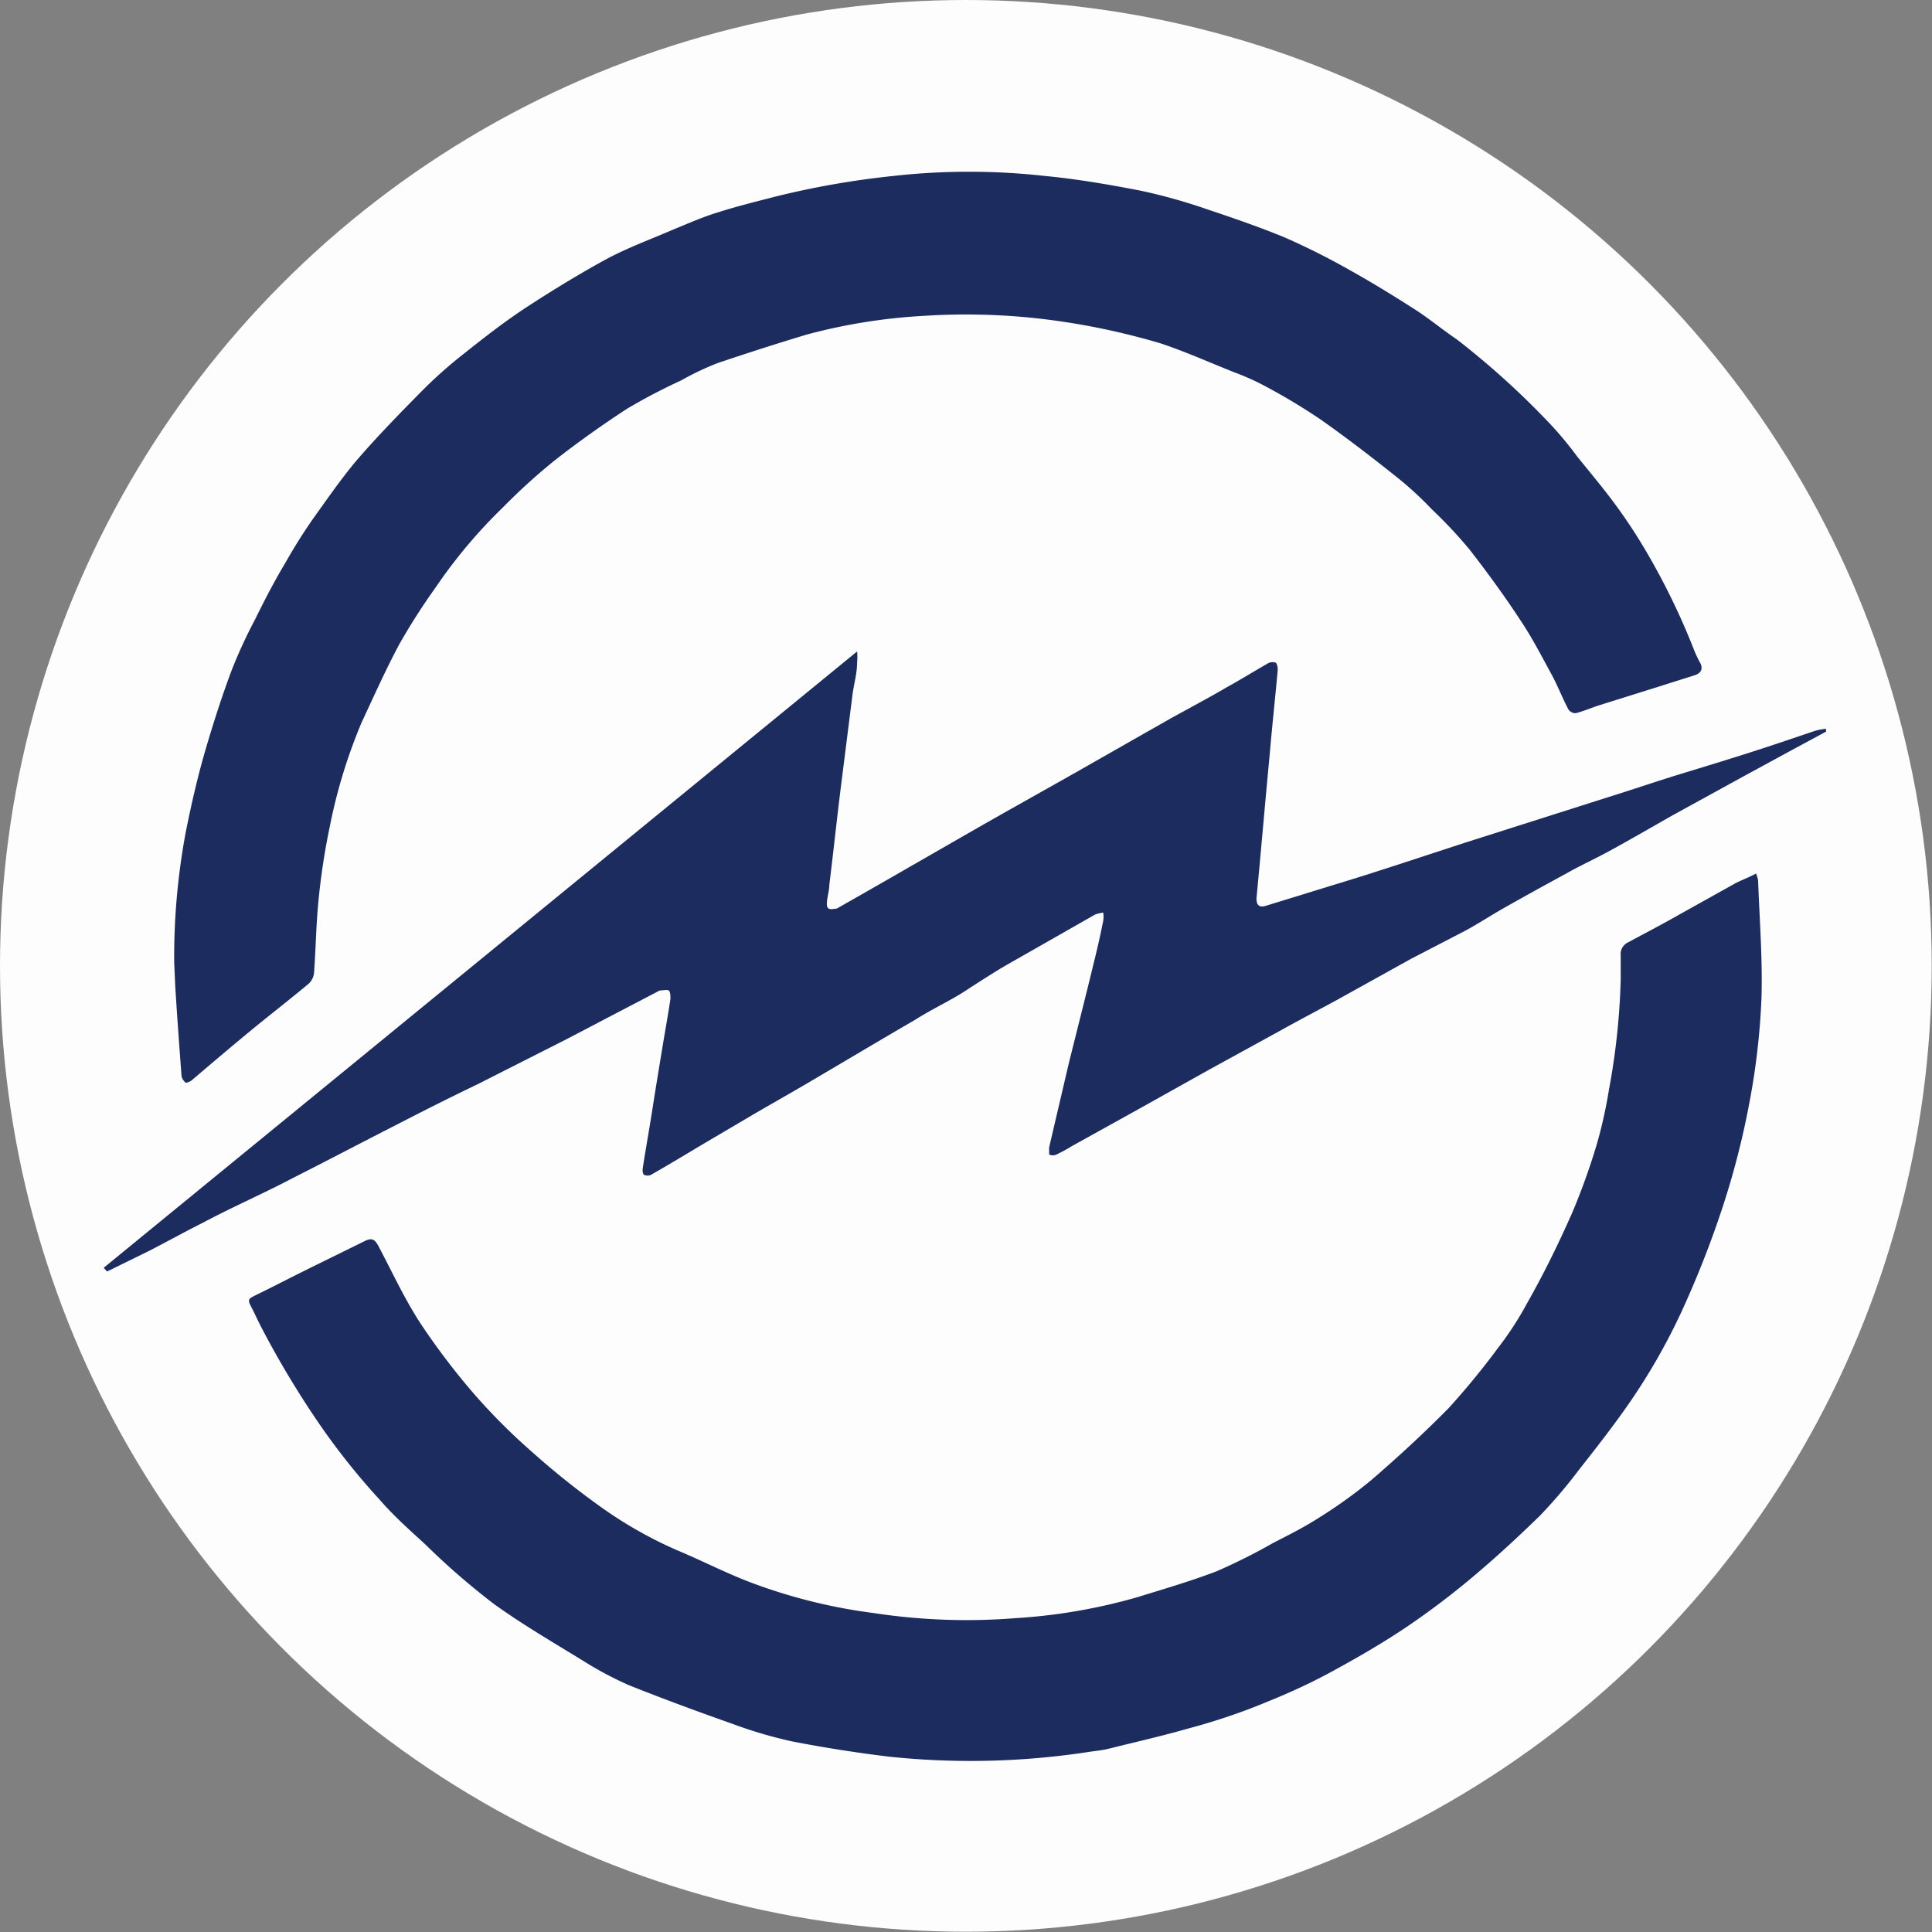 <svg xmlns="http://www.w3.org/2000/svg" viewBox="0 0 68.21 68.21"><rect x="0" y="0" width="68.21" height="68.21" fill="#808080" stroke="none"/><defs><style>.cls-1{fill:#fdfdfd;}.cls-2{fill:#1c2c5f;}</style></defs><g id="Layer_2" data-name="Layer 2"><g id="Layer_1-2" data-name="Layer 1"><circle class="cls-1" cx="34.1" cy="34.1" r="34.1"/><path class="cls-2" d="M6.15,34a24,24,0,0,1,.41-4.63c.2-1,.43-2,.71-2.95s.57-1.85.91-2.76A17.56,17.56,0,0,1,9,21.88c.34-.69.69-1.37,1.07-2a18.79,18.79,0,0,1,1-1.59c.48-.67.95-1.35,1.49-2,.73-.85,1.52-1.66,2.31-2.46a15.49,15.49,0,0,1,1.48-1.32c.75-.6,1.51-1.19,2.31-1.71S20.53,9.62,21.5,9.1c.73-.38,1.52-.67,2.28-1,.52-.21,1-.43,1.56-.6.69-.22,1.38-.39,2.08-.57a30.37,30.37,0,0,1,4.14-.72,24.17,24.17,0,0,1,5.31,0c1.16.11,2.31.31,3.44.53a19.75,19.75,0,0,1,2.28.64c.93.31,1.86.63,2.76,1a24.92,24.92,0,0,1,2.31,1.16c.81.45,1.6.94,2.38,1.44.48.32.93.69,1.39,1a28.8,28.8,0,0,1,3.31,3,12.55,12.55,0,0,1,.93,1.12c.49.61,1,1.21,1.46,1.85a19.08,19.08,0,0,1,1.06,1.64A24.61,24.61,0,0,1,59.83,23a4.25,4.25,0,0,0,.21.43c.09.21,0,.34-.21.41l-1.2.38-2.17.68c-.28.09-.55.21-.83.28a.3.3,0,0,1-.26-.14c-.2-.38-.36-.79-.56-1.17-.37-.68-.73-1.38-1.15-2-.55-.84-1.15-1.66-1.77-2.46a16.43,16.43,0,0,0-1.34-1.43,12.19,12.19,0,0,0-1.18-1.09c-.9-.72-1.82-1.43-2.76-2.09a21.91,21.91,0,0,0-1.93-1.16,9,9,0,0,0-1.14-.51c-.85-.34-1.68-.71-2.54-1a25.13,25.13,0,0,0-4.12-.86,23.1,23.1,0,0,0-4.24-.12,20.17,20.17,0,0,0-4.15.66c-1,.3-2.09.65-3.13,1a9.76,9.76,0,0,0-1.31.62,20.59,20.59,0,0,0-1.91,1c-.86.56-1.69,1.15-2.5,1.78a21,21,0,0,0-1.86,1.68,18.12,18.12,0,0,0-2.4,2.85,23,23,0,0,0-1.28,2c-.48.9-.9,1.84-1.33,2.76a18.77,18.77,0,0,0-1.12,3.65,24.25,24.25,0,0,0-.41,2.69c-.08.82-.09,1.65-.15,2.47a.62.62,0,0,1-.18.41c-.67.56-1.37,1.1-2.05,1.66s-1.4,1.17-2.09,1.76c-.06.05-.19.1-.22.08A.42.42,0,0,1,6.41,38c-.07-.94-.14-1.88-.2-2.82C6.18,34.76,6.17,34.37,6.15,34Z"/><path class="cls-2" d="M62,30.84a2.19,2.19,0,0,1,.07.23c.05,1.39.16,2.77.12,4.15A25.12,25.12,0,0,1,61.75,39a28.6,28.6,0,0,1-.94,3.64,34.37,34.37,0,0,1-1.25,3.24,21.74,21.74,0,0,1-2.21,3.9c-.51.72-1.06,1.42-1.61,2.12a17.63,17.63,0,0,1-1.37,1.61C53.6,54.26,52.8,55,52,55.67a28,28,0,0,1-2.31,1.75C48.83,58,48,58.48,47.05,59s-1.82.89-2.75,1.26a22.39,22.39,0,0,1-2.4.78c-.91.26-1.84.47-2.76.7-.24.06-.5.08-.75.12a27.49,27.49,0,0,1-7,.16c-1.15-.14-2.3-.32-3.43-.54a15.77,15.77,0,0,1-2.13-.63c-1.22-.43-2.44-.88-3.64-1.36a12.44,12.44,0,0,1-1.61-.86c-1.06-.65-2.14-1.28-3.14-2A25.83,25.83,0,0,1,15,54.51c-.56-.51-1.11-1-1.62-1.59a24.22,24.22,0,0,1-2.19-2.77,32.77,32.77,0,0,1-2-3.36c-.12-.24-.23-.48-.35-.71s0-.25.14-.33c.66-.32,1.31-.66,2-1l1.87-.92c.27-.14.38-.09.52.18.48.91.91,1.84,1.46,2.69a25,25,0,0,0,1.93,2.54,21.44,21.44,0,0,0,2,2,28.56,28.56,0,0,0,2.35,1.89,14.83,14.83,0,0,0,2.79,1.6c.89.37,1.75.82,2.66,1.16a19.23,19.23,0,0,0,4.29,1.06,21.76,21.76,0,0,0,5,.18,20,20,0,0,0,4.27-.73c.94-.29,1.9-.57,2.82-.92a20.74,20.74,0,0,0,2-1c.54-.28,1.09-.55,1.6-.88a16.9,16.9,0,0,0,1.88-1.35c.94-.81,1.85-1.65,2.72-2.53a27.22,27.22,0,0,0,1.74-2.12A11.5,11.5,0,0,0,53.92,46c.57-1,1.11-2.1,1.59-3.19a23.19,23.19,0,0,0,.88-2.46,16.48,16.48,0,0,0,.41-1.85,24.73,24.73,0,0,0,.42-3.93c0-.28,0-.55,0-.83a.46.46,0,0,1,.28-.48c.61-.33,1.23-.65,1.84-1l1.9-1.06C61.46,31.08,61.7,31,62,30.84Z"/><path class="cls-2" d="M3.66,44.76,30.26,23a2,2,0,0,1,0,.39c0,.38-.11.75-.16,1.12l-.42,3.33c-.14,1.13-.26,2.26-.4,3.4,0,.18-.06.37-.08.56s0,.24.06.28.2,0,.28,0l1.49-.85,3.15-1.81c1.27-.73,2.55-1.44,3.82-2.16l3.32-1.89c.67-.37,1.35-.73,2-1.11.47-.26.94-.55,1.41-.82a.35.35,0,0,1,.29-.05c.06,0,.1.18.09.27-.09,1-.2,2-.29,3.06-.16,1.67-.3,3.34-.46,5,0,.24.1.33.33.26l3.25-1c1.27-.4,2.53-.82,3.79-1.23l5.06-1.61c.84-.26,1.68-.55,2.53-.81s1.74-.53,2.61-.81,1.44-.48,2.16-.72a2.32,2.32,0,0,1,.38-.07l0,.1-1.26.68-1.6.87-2.55,1.4c-.74.42-1.48.85-2.23,1.26-.49.27-1,.5-1.48.77-.75.41-1.5.82-2.24,1.24-.46.26-.9.55-1.36.8l-1.93,1-2.63,1.46c-.68.37-1.37.73-2.05,1.11l-2.46,1.35-2.45,1.37-2.38,1.32a5.86,5.86,0,0,1-.55.3.3.3,0,0,1-.26,0s0-.17,0-.25l.69-2.95c.29-1.17.59-2.34.87-3.5.13-.52.24-1,.35-1.55a1,1,0,0,0,0-.29,1.23,1.23,0,0,0-.29.07L35.5,34.09c-.49.29-1,.62-1.46.92s-1.16.63-1.74,1c-1.21.7-2.41,1.42-3.62,2.13-.64.38-1.28.74-1.92,1.11l-1.85,1.09c-.64.38-1.28.77-1.93,1.14a.28.28,0,0,1-.23,0c-.05,0-.07-.14-.06-.22.11-.71.24-1.43.35-2.14s.24-1.49.36-2.22c.09-.55.19-1.09.27-1.63,0-.1,0-.26-.06-.3s-.22,0-.32,0L20,36.69l-3.16,1.6c-1,.48-1.91.94-2.86,1.43-1.22.62-2.43,1.26-3.66,1.88-1,.53-2.09,1-3.14,1.56-.64.32-1.27.67-1.91,1l-1.49.73Z"/></g></g></svg>